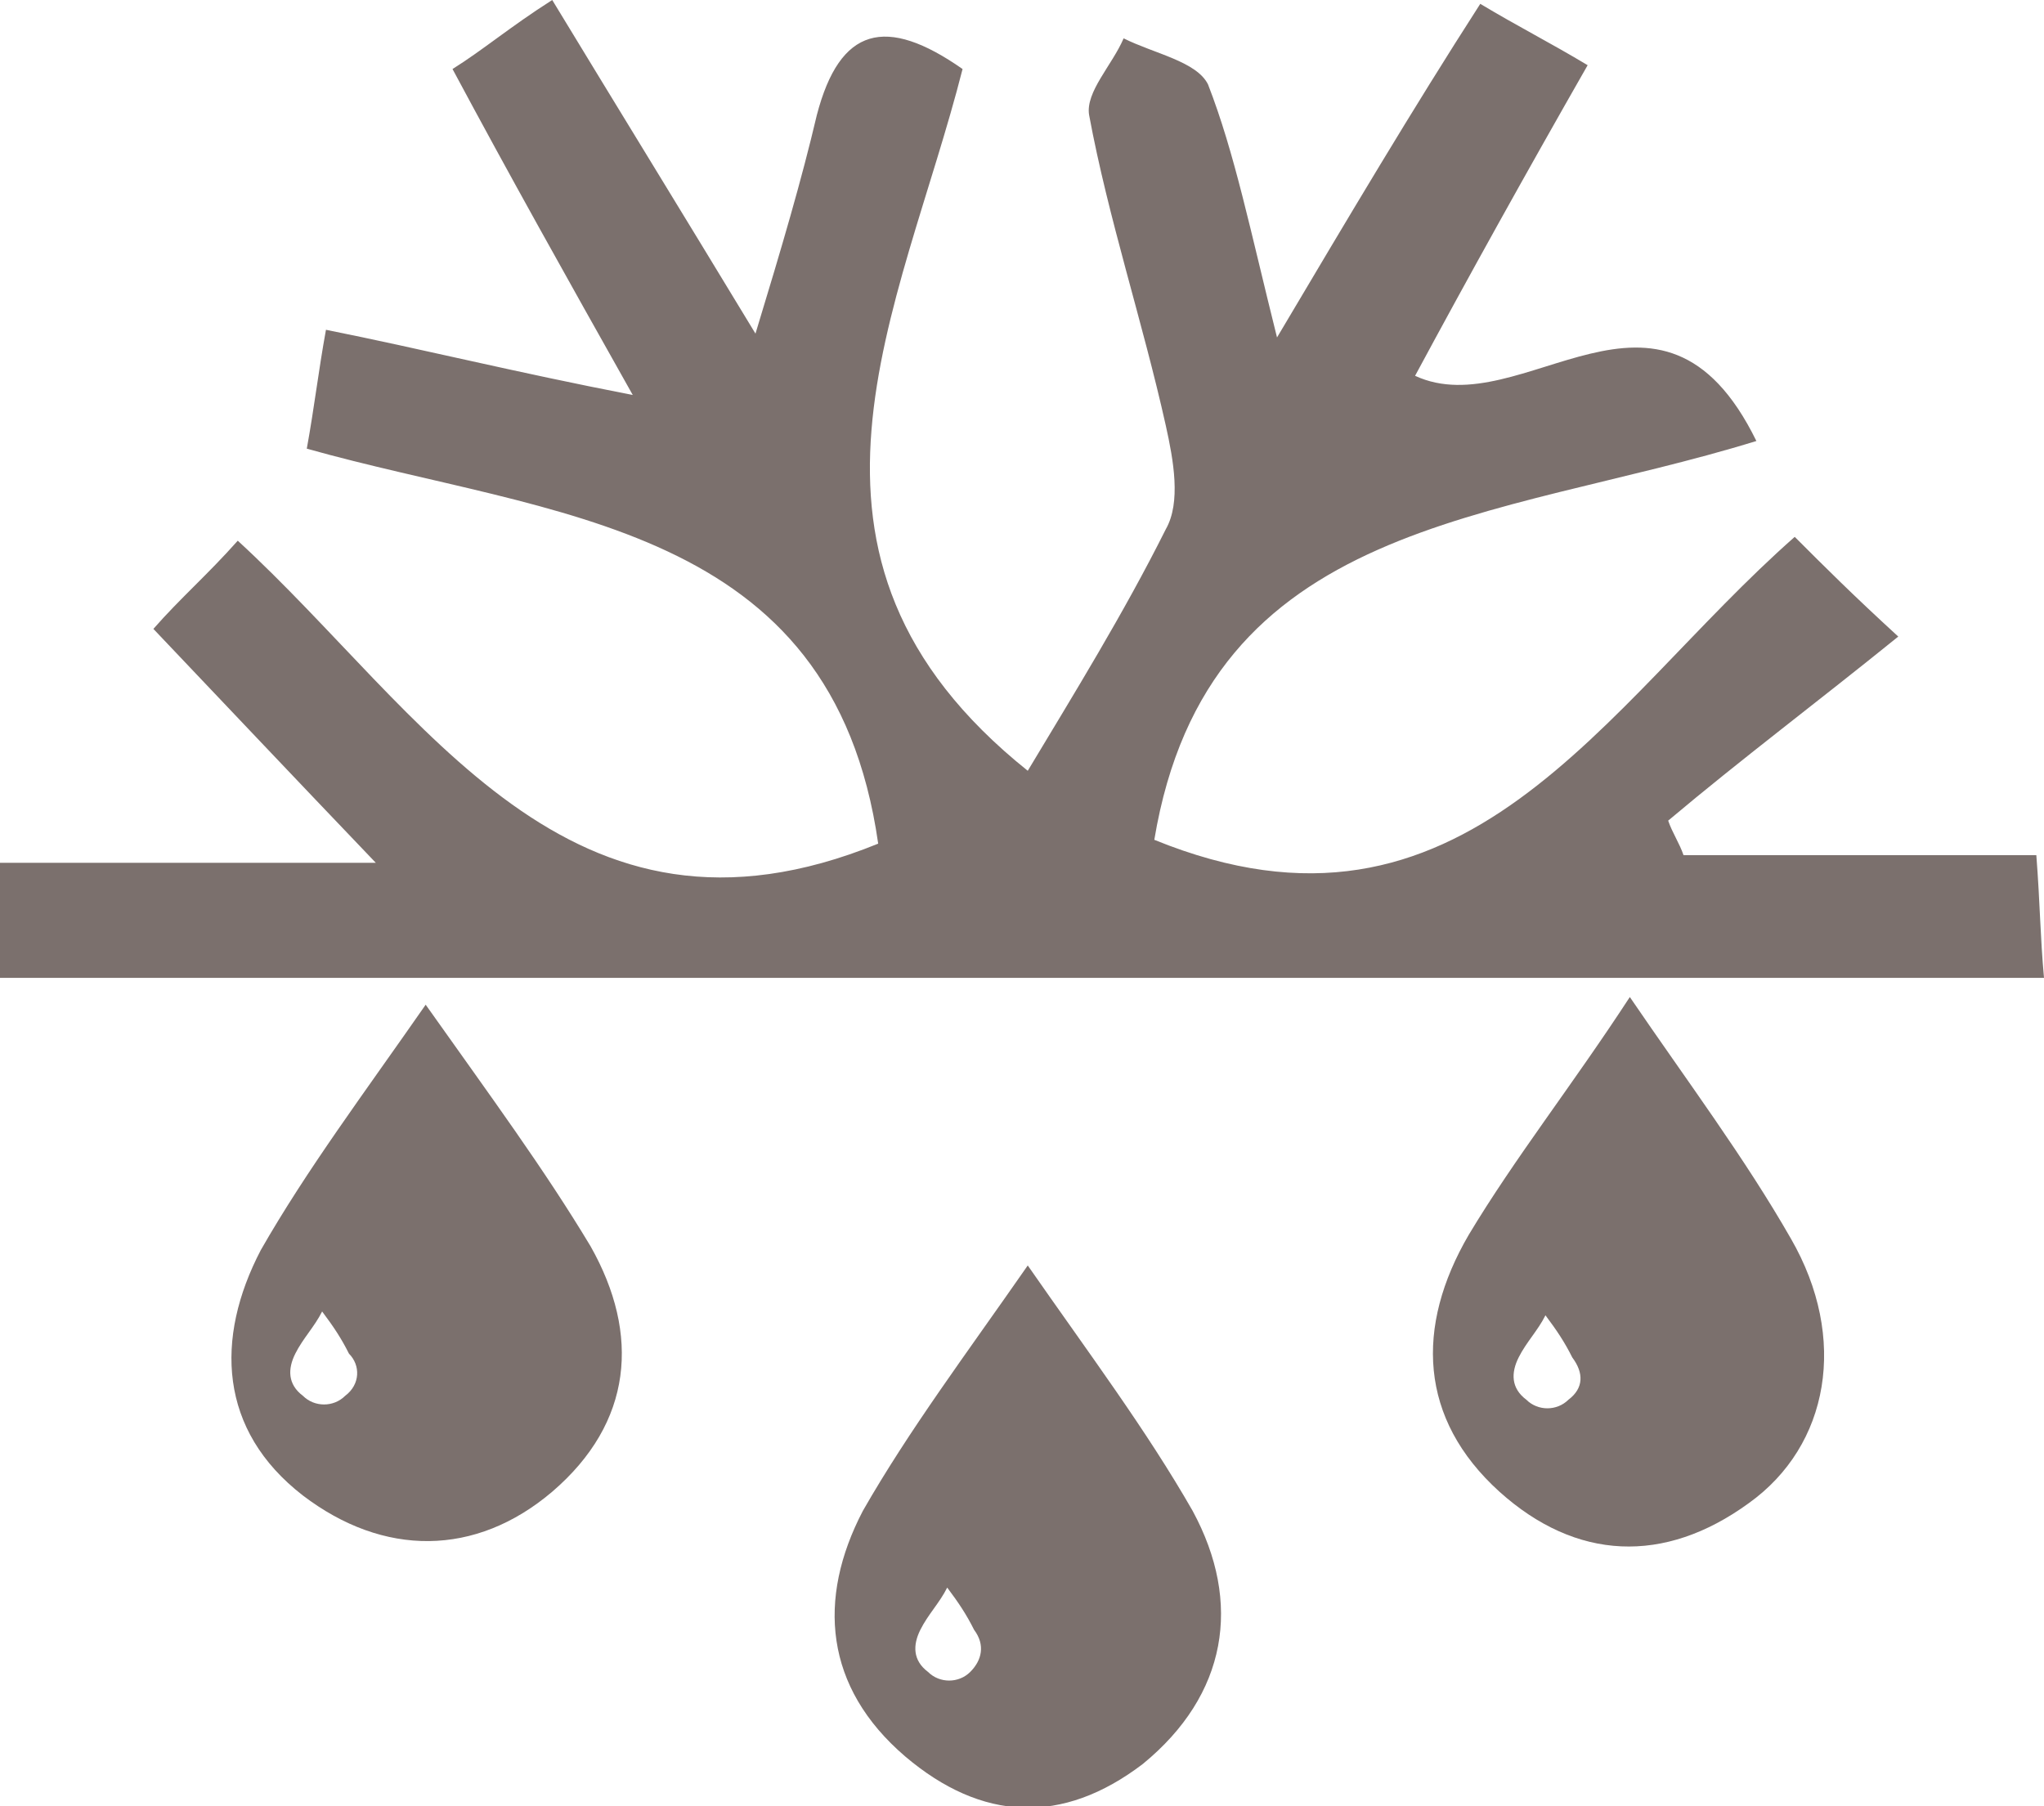 <?xml version="1.0" encoding="UTF-8"?> <!-- Generator: Adobe Illustrator 23.0.1, SVG Export Plug-In . SVG Version: 6.00 Build 0) --> <svg xmlns="http://www.w3.org/2000/svg" xmlns:xlink="http://www.w3.org/1999/xlink" version="1.1" id="Capa_1" x="0px" y="0px" viewBox="0 0 53.3 47.1" style="enable-background:new 0 0 53.3 47.1;" xml:space="preserve"> <style type="text/css"> .st0{fill:#7B706D;} </style> <g> <path class="st0" d="M8,11.7c0.2-1.1,0.3-2,0.5-3.1c2.5,0.5,4.9,1.1,8,1.7c-1.8-3.2-3.2-5.7-4.7-8.5c0.8-0.5,1.5-1.1,2.6-1.8 c1.7,2.8,3.3,5.4,5.3,8.7c0.7-2.3,1.2-4,1.6-5.7c0.6-2.3,1.8-2.6,3.8-1.2c-1.6,6.3-5.3,12.7,1.7,18.3c1.2-2,2.5-4.1,3.6-6.3 c0.4-0.7,0.2-1.8,0-2.7c-0.6-2.7-1.5-5.4-2-8.1c-0.1-0.6,0.6-1.3,0.9-2c0.8,0.4,1.9,0.6,2.2,1.2C32.2,4,32.6,6,33.3,8.8 c1.9-3.2,3.5-5.9,5.3-8.7c1,0.6,1.8,1,2.8,1.6c-1.6,2.8-3.1,5.5-4.5,8.1c2.8,1.3,6.4-3.4,8.9,1.7c-6.8,2.1-14.3,2-15.7,10.4 c8.1,3.3,11.7-3.5,16.7-7.9c0.8,0.8,1.5,1.5,2.7,2.6c-2.1,1.7-4.1,3.2-6,4.8c0.1,0.3,0.3,0.6,0.4,0.9c3,0,6,0,9.2,0 c0.1,1.3,0.1,2.1,0.2,3.2c-17.8,0-35.5,0-53.3,0c0-1,0-1.9,0-3c3.1,0,6.1,0,9.8,0c-2.2-2.3-3.9-4.1-5.8-6.1 c0.7-0.8,1.4-1.4,2.2-2.3c4.9,4.5,8.6,11.2,16.7,7.9C21.7,13.6,14.4,13.5,8,11.7z"></path> <g> <g> <path class="st0" d="M31.1,39.4c-1.2-2.1-2.7-4.1-4.3-6.4c-1.6,2.3-3.1,4.3-4.3,6.4c-1.2,2.3-1,4.6,1.1,6.4 c2,1.7,4.1,1.8,6.2,0.2C32,44.2,32.4,41.8,31.1,39.4z M25.3,43.6c-0.3,0.3-0.8,0.3-1.1,0c-0.4-0.3-0.4-0.7-0.2-1.1 c0.2-0.4,0.5-0.7,0.7-1.1c0.3,0.4,0.5,0.7,0.7,1.1C25.7,42.9,25.6,43.3,25.3,43.6z"></path> </g> </g> <g> <g> <path class="st0" d="M46.7,32.3c-1.2-2.1-2.7-4.1-4.2-6.3c-1.5,2.3-3,4.2-4.2,6.2c-1.4,2.4-1.3,4.8,0.8,6.7 c2,1.8,4.3,1.9,6.5,0.3C47.7,37.7,48.2,34.9,46.7,32.3z M40.9,36.5c-0.3,0.3-0.8,0.3-1.1,0c-0.4-0.3-0.4-0.7-0.2-1.1 c0.2-0.4,0.5-0.7,0.7-1.1c0.3,0.4,0.5,0.7,0.7,1.1C41.3,35.8,41.3,36.2,40.9,36.5z"></path> </g> </g> <g> <g> <path class="st0" d="M15.4,32.5c-1.2-2-2.6-3.9-4.3-6.3c-1.6,2.3-3.1,4.3-4.3,6.4c-1.2,2.3-1.1,4.7,1.1,6.4 c2.1,1.6,4.5,1.6,6.5-0.1C16.5,37.1,16.7,34.8,15.4,32.5z M9,36.4c-0.3,0.3-0.8,0.3-1.1,0c-0.4-0.3-0.4-0.7-0.2-1.1 c0.2-0.4,0.5-0.7,0.7-1.1c0.3,0.4,0.5,0.7,0.7,1.1C9.4,35.6,9.4,36.1,9,36.4z"></path> </g> </g> </g> </svg> 